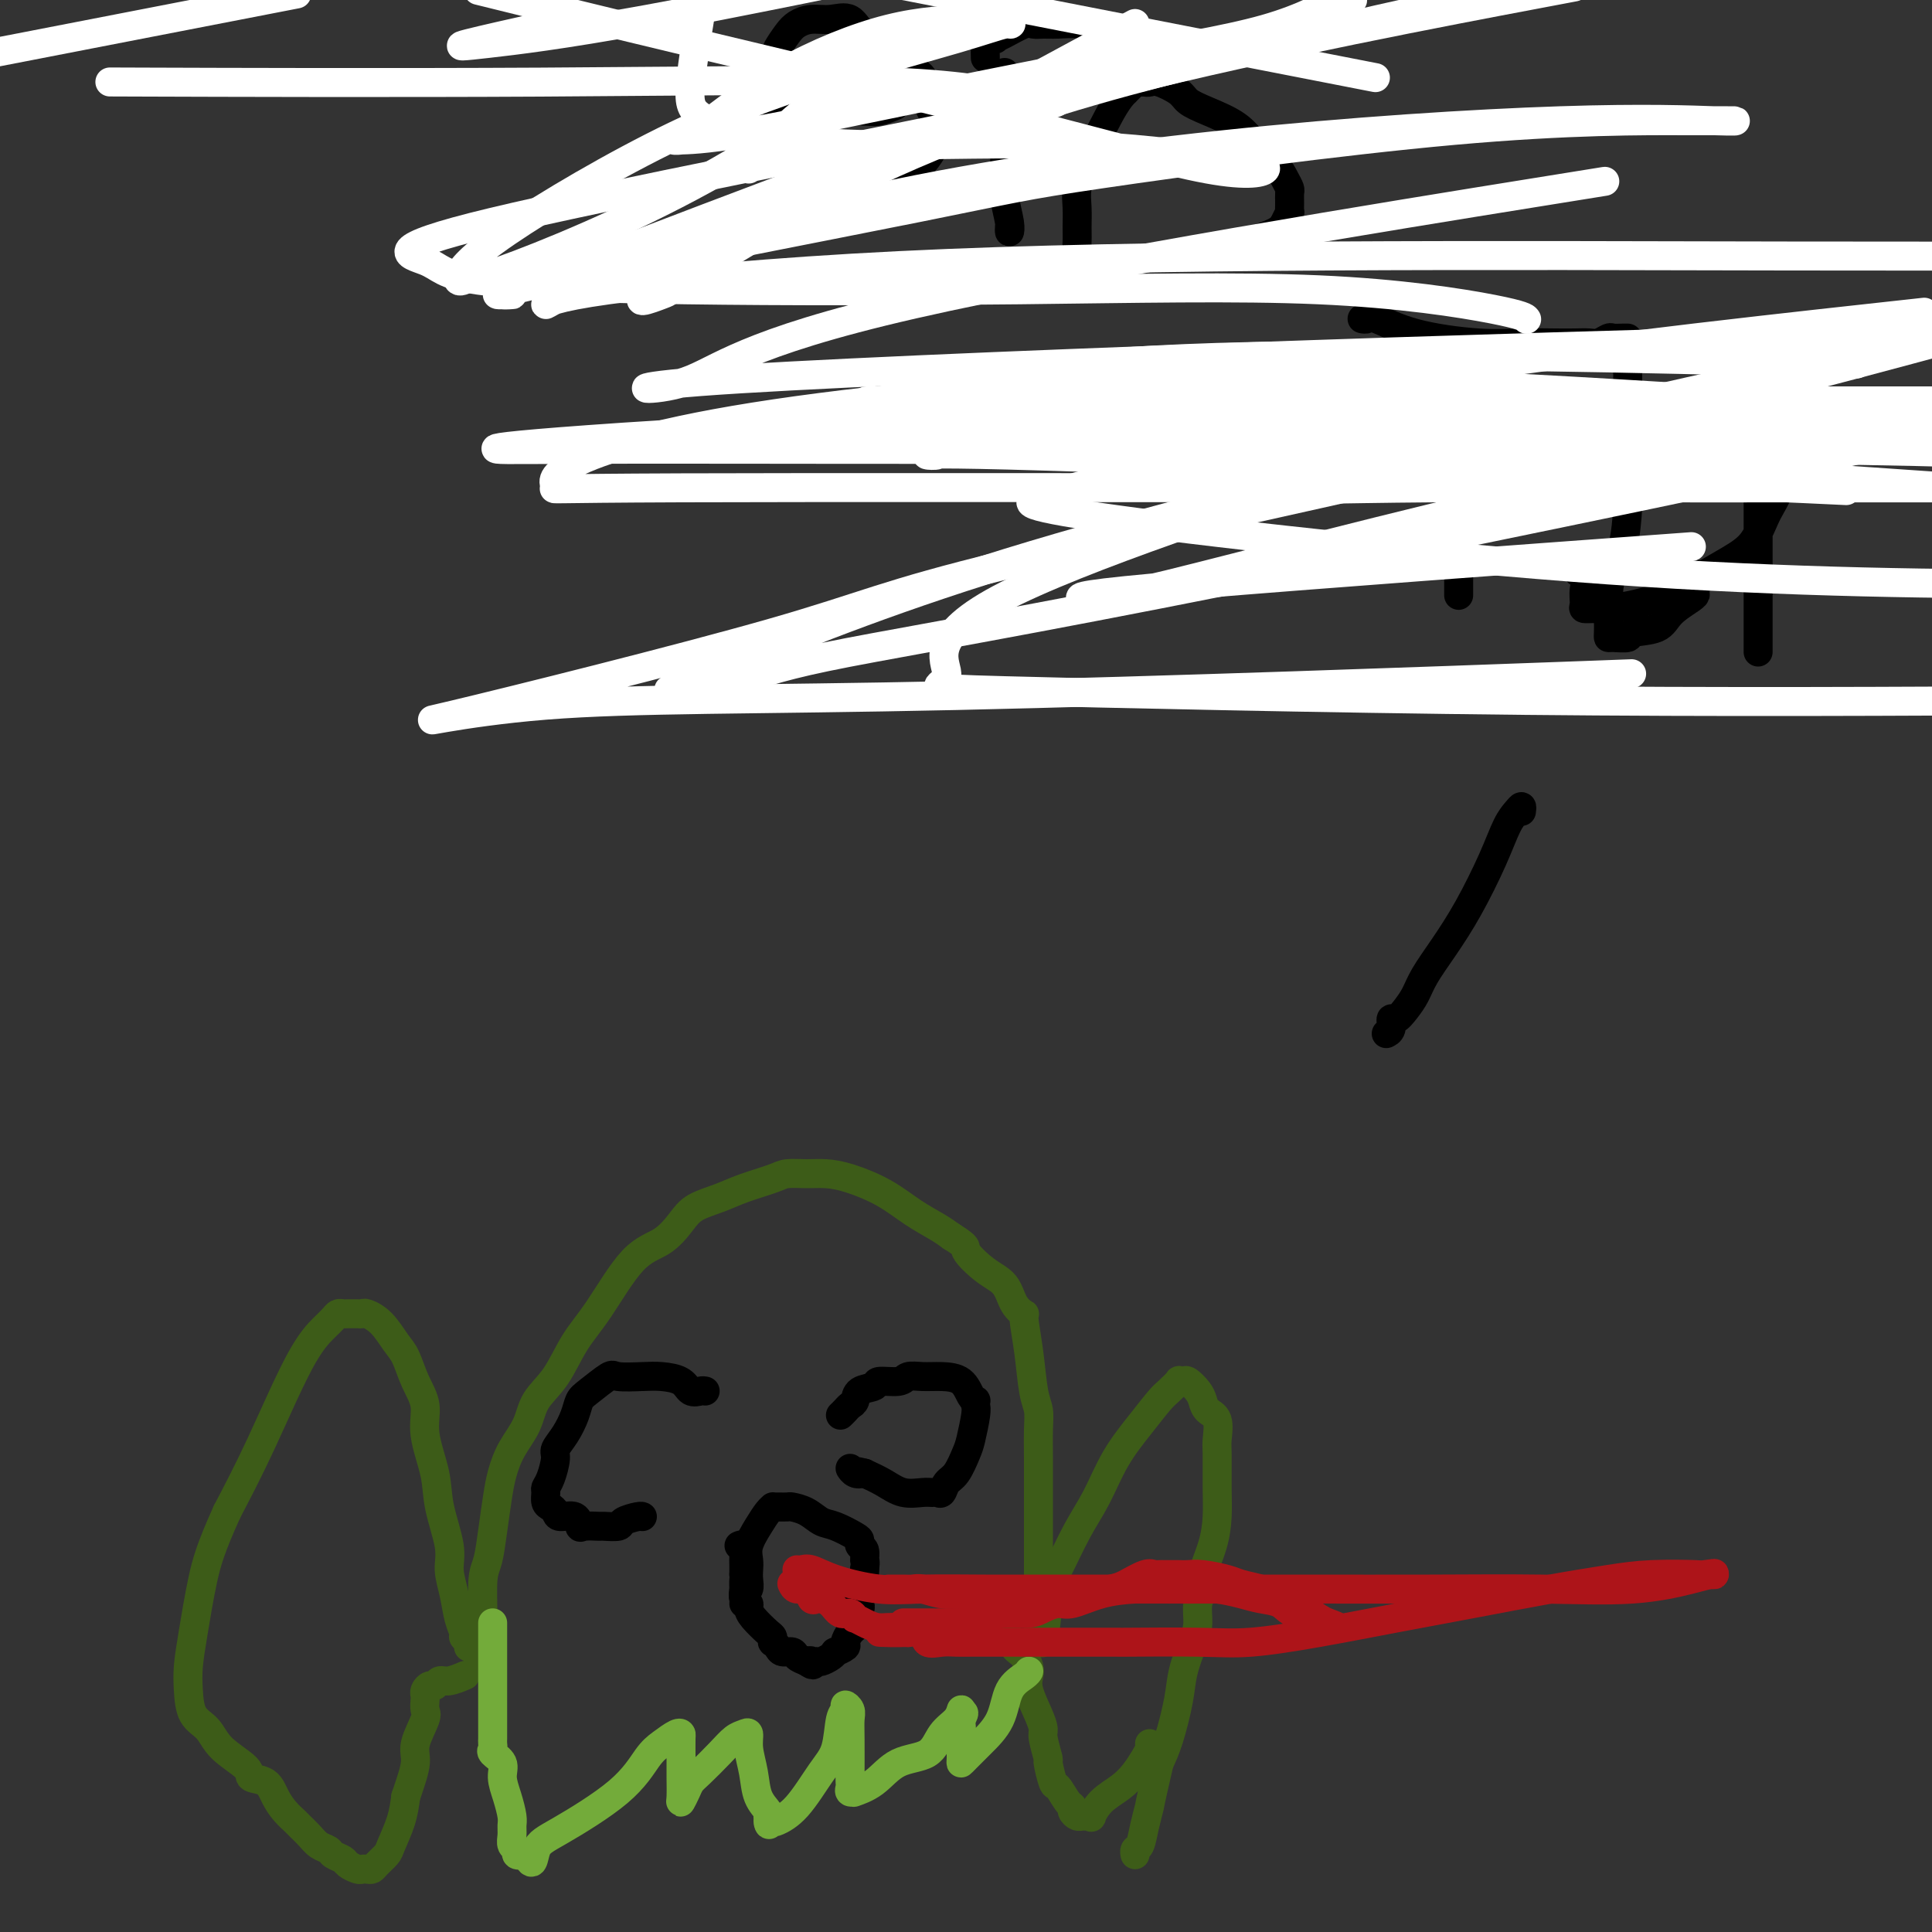 <svg viewBox='0 0 400 400' version='1.1' xmlns='http://www.w3.org/2000/svg' xmlns:xlink='http://www.w3.org/1999/xlink'><rect x="0" y="0" width="400" height="400" fill="#333333" stroke="none"/><g fill='none' stroke='#000000' stroke-width='6' stroke-linecap='round' stroke-linejoin='round'><path d='M161,13c-0.013,0.217 -0.026,0.434 0,0c0.026,-0.434 0.092,-1.518 0,-2c-0.092,-0.482 -0.343,-0.363 0,-1c0.343,-0.637 1.278,-2.030 2,-3c0.722,-0.970 1.231,-1.516 2,-2c0.769,-0.484 1.798,-0.905 3,-1c1.202,-0.095 2.578,0.135 4,0c1.422,-0.135 2.889,-0.635 4,0c1.111,0.635 1.865,2.406 3,3c1.135,0.594 2.651,0.012 4,1c1.349,0.988 2.530,3.547 4,5c1.470,1.453 3.229,1.799 4,3c0.771,1.201 0.553,3.256 1,5c0.447,1.744 1.559,3.176 2,4c0.441,0.824 0.211,1.039 0,2c-0.211,0.961 -0.404,2.666 -1,4c-0.596,1.334 -1.596,2.297 -2,3c-0.404,0.703 -0.211,1.148 -1,2c-0.789,0.852 -2.561,2.112 -4,3c-1.439,0.888 -2.545,1.405 -4,2c-1.455,0.595 -3.259,1.270 -5,2c-1.741,0.730 -3.419,1.516 -5,2c-1.581,0.484 -3.064,0.666 -4,1c-0.936,0.334 -1.323,0.822 -2,1c-0.677,0.178 -1.644,0.048 -2,0c-0.356,-0.048 -0.102,-0.014 0,0c0.102,0.014 0.051,0.007 0,0'/><path d='M161,23c0.245,-0.536 0.491,-1.072 1,-1c0.509,0.072 1.283,0.751 2,1c0.717,0.249 1.378,0.066 2,0c0.622,-0.066 1.204,-0.017 2,0c0.796,0.017 1.804,0.001 3,0c1.196,-0.001 2.580,0.014 4,0c1.420,-0.014 2.875,-0.055 4,0c1.125,0.055 1.918,0.207 3,0c1.082,-0.207 2.452,-0.773 3,-1c0.548,-0.227 0.274,-0.113 0,0'/><path d='M208,15c-0.001,0.404 -0.001,0.809 0,1c0.001,0.191 0.004,0.169 0,1c-0.004,0.831 -0.015,2.515 0,6c0.015,3.485 0.057,8.773 0,12c-0.057,3.227 -0.211,4.395 0,6c0.211,1.605 0.789,3.647 1,5c0.211,1.353 0.057,2.018 0,2c-0.057,-0.018 -0.016,-0.719 0,-1c0.016,-0.281 0.008,-0.140 0,0'/><path d='M204,12c-0.017,-0.906 -0.034,-1.811 0,-2c0.034,-0.189 0.118,0.340 0,0c-0.118,-0.340 -0.439,-1.549 0,-2c0.439,-0.451 1.637,-0.145 2,0c0.363,0.145 -0.107,0.130 0,0c0.107,-0.130 0.793,-0.374 2,-1c1.207,-0.626 2.935,-1.633 4,-2c1.065,-0.367 1.466,-0.095 2,0c0.534,0.095 1.201,0.011 2,0c0.799,-0.011 1.731,0.049 3,0c1.269,-0.049 2.876,-0.209 5,0c2.124,0.209 4.764,0.787 6,1c1.236,0.213 1.067,0.061 1,0c-0.067,-0.061 -0.034,-0.030 0,0'/><path d='M246,53c0.309,0.000 0.619,0.001 1,0c0.381,-0.001 0.835,-0.002 1,0c0.165,0.002 0.041,0.009 0,0c-0.041,-0.009 0.002,-0.033 1,0c0.998,0.033 2.950,0.123 4,0c1.050,-0.123 1.199,-0.458 2,-1c0.801,-0.542 2.253,-1.293 4,-2c1.747,-0.707 3.789,-1.372 5,-2c1.211,-0.628 1.592,-1.219 2,-2c0.408,-0.781 0.842,-1.753 1,-2c0.158,-0.247 0.040,0.230 0,0c-0.040,-0.230 -0.001,-1.166 0,-2c0.001,-0.834 -0.037,-1.566 0,-2c0.037,-0.434 0.147,-0.570 0,-1c-0.147,-0.430 -0.552,-1.154 -1,-2c-0.448,-0.846 -0.939,-1.812 -2,-3c-1.061,-1.188 -2.691,-2.597 -4,-4c-1.309,-1.403 -2.297,-2.800 -4,-4c-1.703,-1.200 -4.119,-2.202 -6,-3c-1.881,-0.798 -3.225,-1.391 -4,-2c-0.775,-0.609 -0.981,-1.235 -2,-2c-1.019,-0.765 -2.851,-1.669 -4,-2c-1.149,-0.331 -1.613,-0.090 -2,0c-0.387,0.090 -0.695,0.027 -1,0c-0.305,-0.027 -0.607,-0.018 -1,0c-0.393,0.018 -0.879,0.046 -1,0c-0.121,-0.046 0.121,-0.166 0,0c-0.121,0.166 -0.606,0.619 -1,1c-0.394,0.381 -0.697,0.691 -1,1'/><path d='M233,19c-2.128,2.019 -3.947,6.066 -5,8c-1.053,1.934 -1.340,1.756 -2,3c-0.660,1.244 -1.694,3.912 -2,5c-0.306,1.088 0.114,0.598 0,1c-0.114,0.402 -0.764,1.698 -1,3c-0.236,1.302 -0.060,2.611 0,4c0.060,1.389 0.004,2.859 0,4c-0.004,1.141 0.044,1.955 0,3c-0.044,1.045 -0.180,2.322 0,3c0.180,0.678 0.675,0.756 1,1c0.325,0.244 0.479,0.653 1,1c0.521,0.347 1.410,0.632 2,1c0.590,0.368 0.883,0.819 1,1c0.117,0.181 0.059,0.090 0,0'/><path d='M302,73c0.000,0.687 0.000,1.375 0,3c0.000,1.625 0.000,4.189 0,7c0.000,2.811 0.000,5.871 0,9c0.000,3.129 -0.000,6.327 0,9c0.000,2.673 0.000,4.821 0,7c0.000,2.179 0.000,4.390 0,6c0.000,1.610 0.000,2.618 0,4c0.000,1.382 -0.000,3.137 0,4c0.000,0.863 0.000,0.833 0,1c0.000,0.167 0.000,0.529 0,0c-0.000,-0.529 0.000,-1.950 0,-3c0.000,-1.050 0.000,-1.729 0,-2c0.000,-0.271 0.000,-0.136 0,0'/><path d='M282,66c0.349,0.075 0.698,0.150 1,0c0.302,-0.150 0.555,-0.523 2,0c1.445,0.523 4.080,1.944 8,3c3.920,1.056 9.123,1.747 13,2c3.877,0.253 6.428,0.069 9,0c2.572,-0.069 5.165,-0.022 7,0c1.835,0.022 2.910,0.020 4,0c1.090,-0.020 2.193,-0.058 3,0c0.807,0.058 1.316,0.212 2,0c0.684,-0.212 1.542,-0.789 2,-1c0.458,-0.211 0.515,-0.057 1,0c0.485,0.057 1.398,0.015 2,0c0.602,-0.015 0.893,-0.004 1,0c0.107,0.004 0.031,0.001 0,0c-0.031,-0.001 -0.015,-0.001 0,0'/><path d='M337,76c0.000,1.538 0.001,3.075 0,5c-0.001,1.925 -0.002,4.237 0,6c0.002,1.763 0.008,2.977 0,5c-0.008,2.023 -0.030,4.854 0,7c0.030,2.146 0.113,3.607 0,6c-0.113,2.393 -0.423,5.720 -1,8c-0.577,2.280 -1.423,3.515 -2,5c-0.577,1.485 -0.886,3.221 -1,5c-0.114,1.779 -0.033,3.602 0,5c0.033,1.398 0.018,2.371 0,3c-0.018,0.629 -0.041,0.913 0,1c0.041,0.087 0.144,-0.024 1,0c0.856,0.024 2.464,0.182 3,0c0.536,-0.182 0.000,-0.704 1,-1c1.000,-0.296 3.535,-0.367 5,-1c1.465,-0.633 1.859,-1.827 3,-3c1.141,-1.173 3.029,-2.325 4,-3c0.971,-0.675 1.024,-0.872 1,-1c-0.024,-0.128 -0.127,-0.188 0,-1c0.127,-0.812 0.483,-2.375 0,-3c-0.483,-0.625 -1.805,-0.311 -3,-1c-1.195,-0.689 -2.261,-2.381 -3,-3c-0.739,-0.619 -1.149,-0.164 -2,0c-0.851,0.164 -2.142,0.036 -3,0c-0.858,-0.036 -1.281,0.021 -2,0c-0.719,-0.021 -1.732,-0.121 -3,0c-1.268,0.121 -2.791,0.463 -4,1c-1.209,0.537 -2.105,1.268 -3,2'/><path d='M328,118c-2.628,0.553 -0.698,0.435 0,1c0.698,0.565 0.166,1.812 0,3c-0.166,1.188 0.036,2.316 0,3c-0.036,0.684 -0.311,0.924 0,1c0.311,0.076 1.207,-0.012 2,0c0.793,0.012 1.485,0.124 3,0c1.515,-0.124 3.855,-0.485 6,-1c2.145,-0.515 4.096,-1.186 6,-2c1.904,-0.814 3.760,-1.771 6,-3c2.240,-1.229 4.863,-2.730 7,-4c2.137,-1.270 3.788,-2.311 5,-4c1.212,-1.689 1.985,-4.027 3,-6c1.015,-1.973 2.273,-3.580 3,-7c0.727,-3.420 0.923,-8.652 1,-12c0.077,-3.348 0.034,-4.812 0,-6c-0.034,-1.188 -0.058,-2.102 0,-3c0.058,-0.898 0.198,-1.782 0,-2c-0.198,-0.218 -0.732,0.229 -1,0c-0.268,-0.229 -0.268,-1.134 -1,0c-0.732,1.134 -2.196,4.308 -3,7c-0.804,2.692 -0.947,4.903 -1,7c-0.053,2.097 -0.014,4.080 0,6c0.014,1.920 0.004,3.776 0,6c-0.004,2.224 -0.001,4.817 0,7c0.001,2.183 0.000,3.956 0,5c-0.000,1.044 -0.000,1.358 0,2c0.000,0.642 0.000,1.612 0,2c-0.000,0.388 -0.000,0.194 0,0'/><path d='M364,118c0.000,4.735 0.000,2.572 0,2c0.000,-0.572 0.000,0.446 0,1c0.000,0.554 0.000,0.644 0,1c0.000,0.356 -0.000,0.977 0,1c0.000,0.023 0.000,-0.551 0,0c0.000,0.551 0.000,2.228 0,3c0.000,0.772 0.000,0.641 0,1c0.000,0.359 0.000,1.209 0,2c0.000,0.791 0.000,1.522 0,2c0.000,0.478 0.000,0.703 0,1c-0.000,0.297 0.000,0.667 0,1c0.000,0.333 0.000,0.628 0,1c0.000,0.372 0.000,0.821 0,1c0.000,0.179 0.000,0.090 0,0'/><path d='M315,168c0.068,-0.484 0.137,-0.968 0,-1c-0.137,-0.032 -0.479,0.387 -1,1c-0.521,0.613 -1.221,1.420 -2,3c-0.779,1.580 -1.637,3.935 -3,7c-1.363,3.065 -3.233,6.841 -5,10c-1.767,3.159 -3.433,5.702 -5,8c-1.567,2.298 -3.037,4.351 -4,6c-0.963,1.649 -1.420,2.893 -2,4c-0.580,1.107 -1.283,2.076 -2,3c-0.717,0.924 -1.446,1.803 -2,2c-0.554,0.197 -0.932,-0.287 -1,0c-0.068,0.287 0.174,1.347 0,2c-0.174,0.653 -0.764,0.901 -1,1c-0.236,0.099 -0.118,0.050 0,0'/></g>
<g fill='none' stroke='#3D5C18' stroke-width='6' stroke-linecap='round' stroke-linejoin='round'><path d='M99,344c0.424,-0.463 0.849,-0.926 1,-1c0.151,-0.074 0.029,0.240 0,-1c-0.029,-1.240 0.034,-4.036 0,-7c-0.034,-2.964 -0.164,-6.098 0,-8c0.164,-1.902 0.623,-2.573 1,-4c0.377,-1.427 0.671,-3.609 1,-6c0.329,-2.391 0.691,-4.992 1,-7c0.309,-2.008 0.564,-3.423 1,-5c0.436,-1.577 1.053,-3.316 2,-5c0.947,-1.684 2.225,-3.312 3,-5c0.775,-1.688 1.048,-3.436 2,-5c0.952,-1.564 2.582,-2.945 4,-5c1.418,-2.055 2.624,-4.784 4,-7c1.376,-2.216 2.922,-3.920 5,-7c2.078,-3.080 4.687,-7.535 7,-10c2.313,-2.465 4.328,-2.939 6,-4c1.672,-1.061 3.001,-2.707 4,-4c0.999,-1.293 1.670,-2.231 3,-3c1.330,-0.769 3.321,-1.369 5,-2c1.679,-0.631 3.046,-1.294 5,-2c1.954,-0.706 4.494,-1.456 6,-2c1.506,-0.544 1.976,-0.884 3,-1c1.024,-0.116 2.600,-0.008 4,0c1.400,0.008 2.622,-0.083 4,0c1.378,0.083 2.911,0.340 5,1c2.089,0.660 4.735,1.723 7,3c2.265,1.277 4.148,2.767 6,4c1.852,1.233 3.672,2.209 5,3c1.328,0.791 2.164,1.395 3,2'/><path d='M197,256c3.744,2.327 2.605,2.144 3,3c0.395,0.856 2.326,2.750 4,4c1.674,1.250 3.093,1.857 4,3c0.907,1.143 1.304,2.823 2,4c0.696,1.177 1.693,1.851 2,2c0.307,0.149 -0.075,-0.227 0,1c0.075,1.227 0.609,4.057 1,7c0.391,2.943 0.641,6.000 1,8c0.359,2.000 0.828,2.942 1,4c0.172,1.058 0.046,2.230 0,4c-0.046,1.770 -0.012,4.137 0,6c0.012,1.863 0.003,3.223 0,5c-0.003,1.777 -0.001,3.970 0,6c0.001,2.030 0.000,3.895 0,5c-0.000,1.105 -0.000,1.450 0,2c0.000,0.550 0.000,1.305 0,2c-0.000,0.695 -0.000,1.330 0,2c0.000,0.670 0.000,1.377 0,2c-0.000,0.623 -0.000,1.163 0,2c0.000,0.837 0.000,1.970 0,3c-0.000,1.030 -0.000,1.956 0,3c0.000,1.044 0.000,2.204 0,3c-0.000,0.796 -0.000,1.227 0,1c0.000,-0.227 0.000,-1.114 0,-2'/><path d='M215,336c0.847,9.313 1.464,0.594 2,-4c0.536,-4.594 0.992,-5.063 2,-7c1.008,-1.937 2.567,-5.342 4,-8c1.433,-2.658 2.739,-4.570 4,-7c1.261,-2.430 2.475,-5.376 4,-8c1.525,-2.624 3.360,-4.924 5,-7c1.640,-2.076 3.084,-3.929 4,-5c0.916,-1.071 1.305,-1.360 2,-2c0.695,-0.640 1.695,-1.629 2,-2c0.305,-0.371 -0.087,-0.122 0,0c0.087,0.122 0.652,0.116 1,0c0.348,-0.116 0.479,-0.343 1,0c0.521,0.343 1.432,1.254 2,2c0.568,0.746 0.793,1.326 1,2c0.207,0.674 0.395,1.442 1,2c0.605,0.558 1.627,0.906 2,2c0.373,1.094 0.098,2.933 0,4c-0.098,1.067 -0.020,1.360 0,3c0.020,1.640 -0.018,4.627 0,7c0.018,2.373 0.092,4.132 0,6c-0.092,1.868 -0.350,3.844 -1,6c-0.650,2.156 -1.693,4.493 -2,6c-0.307,1.507 0.121,2.184 0,3c-0.121,0.816 -0.791,1.772 -1,3c-0.209,1.228 0.043,2.730 0,4c-0.043,1.270 -0.382,2.310 -1,4c-0.618,1.690 -1.516,4.030 -2,6c-0.484,1.970 -0.553,3.569 -1,6c-0.447,2.431 -1.270,5.695 -2,8c-0.730,2.305 -1.365,3.653 -2,5'/><path d='M240,365c-2.261,9.747 -1.912,8.615 -2,9c-0.088,0.385 -0.612,2.285 -1,4c-0.388,1.715 -0.640,3.243 -1,4c-0.360,0.757 -0.828,0.742 -1,1c-0.172,0.258 -0.049,0.788 0,1c0.049,0.212 0.025,0.106 0,0'/><path d='M97,341c0.120,-0.324 0.240,-0.648 0,-1c-0.240,-0.352 -0.839,-0.733 -1,-1c-0.161,-0.267 0.116,-0.420 0,-1c-0.116,-0.580 -0.627,-1.588 -1,-3c-0.373,-1.412 -0.609,-3.228 -1,-5c-0.391,-1.772 -0.936,-3.501 -1,-5c-0.064,-1.499 0.352,-2.767 0,-5c-0.352,-2.233 -1.473,-5.432 -2,-8c-0.527,-2.568 -0.459,-4.505 -1,-7c-0.541,-2.495 -1.691,-5.548 -2,-8c-0.309,-2.452 0.224,-4.302 0,-6c-0.224,-1.698 -1.205,-3.243 -2,-5c-0.795,-1.757 -1.403,-3.725 -2,-5c-0.597,-1.275 -1.182,-1.858 -2,-3c-0.818,-1.142 -1.868,-2.842 -3,-4c-1.132,-1.158 -2.345,-1.774 -3,-2c-0.655,-0.226 -0.753,-0.060 -1,0c-0.247,0.060 -0.644,0.015 -1,0c-0.356,-0.015 -0.672,-0.002 -1,0c-0.328,0.002 -0.666,-0.009 -1,0c-0.334,0.009 -0.662,0.039 -1,0c-0.338,-0.039 -0.686,-0.147 -1,0c-0.314,0.147 -0.595,0.551 -1,1c-0.405,0.449 -0.933,0.945 -2,2c-1.067,1.055 -2.672,2.669 -5,7c-2.328,4.331 -5.379,11.380 -8,17c-2.621,5.620 -4.810,9.810 -7,14'/><path d='M47,313c-3.348,7.396 -4.216,10.387 -5,14c-0.784,3.613 -1.482,7.848 -2,11c-0.518,3.152 -0.854,5.220 -1,7c-0.146,1.780 -0.101,3.271 0,5c0.101,1.729 0.259,3.696 1,5c0.741,1.304 2.065,1.944 3,3c0.935,1.056 1.482,2.526 3,4c1.518,1.474 4.006,2.951 5,4c0.994,1.049 0.494,1.672 1,2c0.506,0.328 2.019,0.363 3,1c0.981,0.637 1.432,1.875 2,3c0.568,1.125 1.254,2.136 2,3c0.746,0.864 1.552,1.579 2,2c0.448,0.421 0.539,0.546 1,1c0.461,0.454 1.293,1.235 2,2c0.707,0.765 1.287,1.514 2,2c0.713,0.486 1.557,0.708 2,1c0.443,0.292 0.486,0.653 1,1c0.514,0.347 1.500,0.681 2,1c0.500,0.319 0.516,0.622 1,1c0.484,0.378 1.438,0.831 2,1c0.562,0.169 0.732,0.053 1,0c0.268,-0.053 0.634,-0.042 1,0c0.366,0.042 0.732,0.116 1,0c0.268,-0.116 0.439,-0.420 1,-1c0.561,-0.580 1.511,-1.434 2,-2c0.489,-0.566 0.516,-0.845 1,-2c0.484,-1.155 1.424,-3.187 2,-5c0.576,-1.813 0.788,-3.406 1,-5'/><path d='M84,372c1.104,-3.274 1.865,-5.458 2,-7c0.135,-1.542 -0.356,-2.441 0,-4c0.356,-1.559 1.559,-3.780 2,-5c0.441,-1.220 0.121,-1.441 0,-2c-0.121,-0.559 -0.043,-1.455 0,-2c0.043,-0.545 0.053,-0.739 0,-1c-0.053,-0.261 -0.167,-0.591 0,-1c0.167,-0.409 0.616,-0.898 1,-1c0.384,-0.102 0.702,0.183 1,0c0.298,-0.183 0.575,-0.832 1,-1c0.425,-0.168 0.999,0.147 2,0c1.001,-0.147 2.429,-0.756 3,-1c0.571,-0.244 0.286,-0.122 0,0'/><path d='M209,339c0.447,0.335 0.894,0.670 1,1c0.106,0.330 -0.129,0.654 0,1c0.129,0.346 0.621,0.712 1,1c0.379,0.288 0.644,0.496 1,1c0.356,0.504 0.803,1.305 1,2c0.197,0.695 0.143,1.286 0,2c-0.143,0.714 -0.374,1.551 0,3c0.374,1.449 1.353,3.509 2,5c0.647,1.491 0.961,2.414 1,3c0.039,0.586 -0.198,0.834 0,2c0.198,1.166 0.830,3.251 1,4c0.170,0.749 -0.122,0.161 0,1c0.122,0.839 0.659,3.103 1,4c0.341,0.897 0.487,0.426 1,1c0.513,0.574 1.394,2.192 2,3c0.606,0.808 0.935,0.805 1,1c0.065,0.195 -0.136,0.587 0,1c0.136,0.413 0.610,0.845 1,1c0.390,0.155 0.697,0.033 1,0c0.303,-0.033 0.601,0.025 1,0c0.399,-0.025 0.897,-0.131 1,0c0.103,0.131 -0.190,0.499 0,0c0.190,-0.499 0.864,-1.863 2,-3c1.136,-1.137 2.735,-2.046 4,-3c1.265,-0.954 2.195,-1.955 3,-3c0.805,-1.045 1.484,-2.136 2,-3c0.516,-0.864 0.870,-1.502 1,-2c0.130,-0.498 0.037,-0.857 0,-1c-0.037,-0.143 -0.019,-0.072 0,0'/></g>
<g fill='none' stroke='#73AB3A' stroke-width='6' stroke-linecap='round' stroke-linejoin='round'><path d='M102,336c-0.000,0.256 -0.000,0.511 0,1c0.000,0.489 0.000,1.211 0,2c-0.000,0.789 -0.000,1.644 0,3c0.000,1.356 0.000,3.214 0,5c-0.000,1.786 -0.000,3.501 0,5c0.000,1.499 0.001,2.783 0,4c-0.001,1.217 -0.002,2.367 0,3c0.002,0.633 0.008,0.749 0,1c-0.008,0.251 -0.031,0.636 0,1c0.031,0.364 0.116,0.708 0,1c-0.116,0.292 -0.434,0.533 0,1c0.434,0.467 1.619,1.161 2,2c0.381,0.839 -0.041,1.824 0,3c0.041,1.176 0.546,2.542 1,4c0.454,1.458 0.858,3.006 1,4c0.142,0.994 0.023,1.433 0,2c-0.023,0.567 0.052,1.262 0,2c-0.052,0.738 -0.230,1.517 0,2c0.230,0.483 0.870,0.668 1,1c0.130,0.332 -0.248,0.809 0,1c0.248,0.191 1.124,0.095 2,0'/><path d='M109,384c1.404,3.317 1.414,0.610 2,-1c0.586,-1.610 1.747,-2.124 5,-4c3.253,-1.876 8.599,-5.116 12,-8c3.401,-2.884 4.859,-5.413 6,-7c1.141,-1.587 1.966,-2.231 3,-3c1.034,-0.769 2.277,-1.662 3,-2c0.723,-0.338 0.926,-0.119 1,0c0.074,0.119 0.019,0.139 0,1c-0.019,0.861 -0.002,2.565 0,4c0.002,1.435 -0.011,2.602 0,4c0.011,1.398 0.046,3.025 0,4c-0.046,0.975 -0.171,1.296 0,1c0.171,-0.296 0.640,-1.210 1,-2c0.360,-0.790 0.611,-1.455 1,-2c0.389,-0.545 0.917,-0.971 2,-2c1.083,-1.029 2.720,-2.661 4,-4c1.280,-1.339 2.203,-2.387 3,-3c0.797,-0.613 1.469,-0.793 2,-1c0.531,-0.207 0.920,-0.441 1,0c0.080,0.441 -0.150,1.557 0,3c0.150,1.443 0.679,3.211 1,5c0.321,1.789 0.432,3.597 1,5c0.568,1.403 1.591,2.401 2,3c0.409,0.599 0.205,0.800 0,1'/><path d='M159,376c0.562,2.862 -0.033,1.518 0,1c0.033,-0.518 0.695,-0.211 1,0c0.305,0.211 0.252,0.327 1,0c0.748,-0.327 2.295,-1.095 4,-3c1.705,-1.905 3.566,-4.946 5,-7c1.434,-2.054 2.441,-3.122 3,-5c0.559,-1.878 0.672,-4.564 1,-6c0.328,-1.436 0.873,-1.620 1,-2c0.127,-0.380 -0.162,-0.957 0,-1c0.162,-0.043 0.775,0.447 1,1c0.225,0.553 0.061,1.170 0,2c-0.061,0.830 -0.017,1.872 0,4c0.017,2.128 0.009,5.340 0,7c-0.009,1.660 -0.020,1.766 0,2c0.020,0.234 0.069,0.595 0,1c-0.069,0.405 -0.258,0.855 0,1c0.258,0.145 0.961,-0.014 1,0c0.039,0.014 -0.587,0.201 0,0c0.587,-0.201 2.388,-0.791 4,-2c1.612,-1.209 3.034,-3.036 5,-4c1.966,-0.964 4.474,-1.065 6,-2c1.526,-0.935 2.069,-2.704 3,-4c0.931,-1.296 2.251,-2.118 3,-3c0.749,-0.882 0.928,-1.823 1,-2c0.072,-0.177 0.036,0.412 0,1'/><path d='M199,355c1.083,-1.039 0.290,0.363 0,1c-0.290,0.637 -0.076,0.509 0,1c0.076,0.491 0.014,1.602 0,3c-0.014,1.398 0.020,3.083 0,4c-0.020,0.917 -0.095,1.067 0,1c0.095,-0.067 0.362,-0.350 1,-1c0.638,-0.650 1.649,-1.666 3,-3c1.351,-1.334 3.042,-2.984 4,-5c0.958,-2.016 1.185,-4.396 2,-6c0.815,-1.604 2.219,-2.432 3,-3c0.781,-0.568 0.937,-0.877 1,-1c0.063,-0.123 0.031,-0.062 0,0'/></g>
<g fill='none' stroke='#000000' stroke-width='6' stroke-linecap='round' stroke-linejoin='round'><path d='M174,293c0.338,-0.325 0.676,-0.650 1,-1c0.324,-0.350 0.633,-0.725 1,-1c0.367,-0.275 0.791,-0.451 1,-1c0.209,-0.549 0.201,-1.471 1,-2c0.799,-0.529 2.404,-0.663 3,-1c0.596,-0.337 0.181,-0.875 1,-1c0.819,-0.125 2.870,0.164 4,0c1.130,-0.164 1.339,-0.780 2,-1c0.661,-0.220 1.775,-0.045 3,0c1.225,0.045 2.563,-0.041 4,0c1.437,0.041 2.973,0.210 4,1c1.027,0.790 1.544,2.201 2,3c0.456,0.799 0.851,0.987 1,1c0.149,0.013 0.052,-0.150 0,0c-0.052,0.150 -0.058,0.614 0,1c0.058,0.386 0.181,0.694 0,2c-0.181,1.306 -0.664,3.611 -1,5c-0.336,1.389 -0.524,1.861 -1,3c-0.476,1.139 -1.240,2.946 -2,4c-0.760,1.054 -1.514,1.354 -2,2c-0.486,0.646 -0.702,1.639 -1,2c-0.298,0.361 -0.676,0.091 -1,0c-0.324,-0.091 -0.592,-0.002 -1,0c-0.408,0.002 -0.955,-0.082 -2,0c-1.045,0.082 -2.589,0.330 -4,0c-1.411,-0.330 -2.689,-1.237 -4,-2c-1.311,-0.763 -2.656,-1.381 -4,-2'/><path d='M179,305c-2.502,-0.635 -1.258,-0.222 -1,0c0.258,0.222 -0.469,0.252 -1,0c-0.531,-0.252 -0.866,-0.786 -1,-1c-0.134,-0.214 -0.067,-0.107 0,0'/><path d='M146,288c-0.230,-0.053 -0.461,-0.105 -1,0c-0.539,0.105 -1.388,0.369 -2,0c-0.612,-0.369 -0.987,-1.369 -2,-2c-1.013,-0.631 -2.663,-0.891 -4,-1c-1.337,-0.109 -2.361,-0.066 -4,0c-1.639,0.066 -3.891,0.155 -5,0c-1.109,-0.155 -1.073,-0.555 -2,0c-0.927,0.555 -2.816,2.064 -4,3c-1.184,0.936 -1.661,1.298 -2,2c-0.339,0.702 -0.538,1.742 -1,3c-0.462,1.258 -1.185,2.733 -2,4c-0.815,1.267 -1.721,2.327 -2,3c-0.279,0.673 0.068,0.957 0,2c-0.068,1.043 -0.551,2.843 -1,4c-0.449,1.157 -0.863,1.672 -1,2c-0.137,0.328 0.003,0.471 0,1c-0.003,0.529 -0.148,1.446 0,2c0.148,0.554 0.589,0.744 1,1c0.411,0.256 0.790,0.576 1,1c0.210,0.424 0.249,0.951 1,1c0.751,0.049 2.212,-0.379 3,0c0.788,0.379 0.902,1.566 1,2c0.098,0.434 0.181,0.113 1,0c0.819,-0.113 2.373,-0.020 3,0c0.627,0.020 0.326,-0.033 1,0c0.674,0.033 2.324,0.153 3,0c0.676,-0.153 0.377,-0.577 1,-1c0.623,-0.423 2.168,-0.845 3,-1c0.832,-0.155 0.952,-0.044 1,0c0.048,0.044 0.024,0.022 0,0'/><path d='M153,320c0.423,-0.174 0.845,-0.349 1,0c0.155,0.349 0.041,1.221 0,2c-0.041,0.779 -0.011,1.467 0,2c0.011,0.533 0.003,0.913 0,1c-0.003,0.087 -0.001,-0.118 0,0c0.001,0.118 0.000,0.559 0,1'/><path d='M154,326c0.156,1.026 0.046,0.589 0,1c-0.046,0.411 -0.027,1.668 0,2c0.027,0.332 0.061,-0.260 0,0c-0.061,0.260 -0.216,1.373 0,2c0.216,0.627 0.804,0.770 1,1c0.196,0.230 0.000,0.549 0,1c-0.000,0.451 0.195,1.034 1,2c0.805,0.966 2.219,2.314 3,3c0.781,0.686 0.929,0.710 1,1c0.071,0.290 0.064,0.848 0,1c-0.064,0.152 -0.187,-0.100 0,0c0.187,0.100 0.683,0.552 1,1c0.317,0.448 0.456,0.893 1,1c0.544,0.107 1.493,-0.125 2,0c0.507,0.125 0.574,0.607 1,1c0.426,0.393 1.213,0.696 2,1'/><path d='M167,344c1.942,1.391 1.297,0.370 1,0c-0.297,-0.370 -0.247,-0.089 0,0c0.247,0.089 0.691,-0.014 1,0c0.309,0.014 0.483,0.144 1,0c0.517,-0.144 1.378,-0.562 2,-1c0.622,-0.438 1.007,-0.894 1,-1c-0.007,-0.106 -0.404,0.140 0,0c0.404,-0.140 1.611,-0.666 2,-1c0.389,-0.334 -0.040,-0.474 0,-1c0.040,-0.526 0.550,-1.436 1,-2c0.450,-0.564 0.839,-0.780 1,-1c0.161,-0.220 0.095,-0.444 0,-1c-0.095,-0.556 -0.218,-1.444 0,-2c0.218,-0.556 0.776,-0.779 1,-1c0.224,-0.221 0.112,-0.440 0,-1c-0.112,-0.560 -0.226,-1.459 0,-2c0.226,-0.541 0.793,-0.722 1,-1c0.207,-0.278 0.056,-0.652 0,-1c-0.056,-0.348 -0.015,-0.671 0,-1c0.015,-0.329 0.004,-0.666 0,-1c-0.004,-0.334 -0.002,-0.667 0,-1'/><path d='M179,325c0.293,-2.201 0.026,-1.702 0,-2c-0.026,-0.298 0.191,-1.393 0,-2c-0.191,-0.607 -0.788,-0.725 -1,-1c-0.212,-0.275 -0.037,-0.707 0,-1c0.037,-0.293 -0.064,-0.446 -1,-1c-0.936,-0.554 -2.708,-1.507 -4,-2c-1.292,-0.493 -2.104,-0.524 -3,-1c-0.896,-0.476 -1.876,-1.395 -3,-2c-1.124,-0.605 -2.392,-0.895 -3,-1c-0.608,-0.105 -0.558,-0.027 -1,0c-0.442,0.027 -1.378,0.001 -2,0c-0.622,-0.001 -0.931,0.023 -1,0c-0.069,-0.023 0.101,-0.091 0,0c-0.101,0.091 -0.472,0.342 -1,1c-0.528,0.658 -1.214,1.723 -2,3c-0.786,1.277 -1.674,2.766 -2,4c-0.326,1.234 -0.091,2.215 0,3c0.091,0.785 0.039,1.376 0,2c-0.039,0.624 -0.063,1.281 0,2c0.063,0.719 0.213,1.499 0,2c-0.213,0.501 -0.789,0.722 -1,1c-0.211,0.278 -0.057,0.613 0,1c0.057,0.387 0.016,0.825 0,1c-0.016,0.175 -0.008,0.088 0,0'/></g>
<g fill='none' stroke='#AD1419' stroke-width='6' stroke-linecap='round' stroke-linejoin='round'><path d='M165,325c0.288,0.044 0.576,0.089 1,0c0.424,-0.089 0.985,-0.311 2,0c1.015,0.311 2.483,1.155 5,2c2.517,0.845 6.082,1.690 9,2c2.918,0.310 5.187,0.083 9,0c3.813,-0.083 9.169,-0.022 13,0c3.831,0.022 6.136,0.005 13,0c6.864,-0.005 18.287,0.000 28,0c9.713,-0.000 17.715,-0.007 26,0c8.285,0.007 16.853,0.026 25,0c8.147,-0.026 15.872,-0.098 23,0c7.128,0.098 13.659,0.366 19,0c5.341,-0.366 9.494,-1.366 12,-2c2.506,-0.634 3.367,-0.901 4,-1c0.633,-0.099 1.038,-0.028 1,0c-0.038,0.028 -0.519,0.014 -1,0'/><path d='M354,326c2.253,-0.467 -0.115,-0.134 -1,0c-0.885,0.134 -0.288,0.069 -2,0c-1.712,-0.069 -5.735,-0.143 -9,0c-3.265,0.143 -5.773,0.503 -9,1c-3.227,0.497 -7.172,1.132 -12,2c-4.828,0.868 -10.539,1.970 -16,3c-5.461,1.030 -10.671,1.989 -16,3c-5.329,1.011 -10.778,2.075 -16,3c-5.222,0.925 -10.219,1.712 -14,2c-3.781,0.288 -6.348,0.077 -11,0c-4.652,-0.077 -11.390,-0.021 -14,0c-2.610,0.021 -1.091,0.006 -3,0c-1.909,-0.006 -7.247,-0.001 -10,0c-2.753,0.001 -2.923,0.000 -4,0c-1.077,-0.000 -3.062,-0.000 -4,0c-0.938,0.000 -0.831,0.000 -1,0c-0.169,-0.000 -0.615,0.000 -1,0c-0.385,-0.000 -0.711,-0.000 -1,0c-0.289,0.000 -0.542,0.000 -1,0c-0.458,-0.000 -1.122,-0.001 -2,0c-0.878,0.001 -1.969,0.002 -3,0c-1.031,-0.002 -2.001,-0.008 -3,0c-0.999,0.008 -2.027,0.030 -3,0c-0.973,-0.030 -1.890,-0.111 -3,0c-1.110,0.111 -2.414,0.415 -3,0c-0.586,-0.415 -0.453,-1.547 -1,-2c-0.547,-0.453 -1.773,-0.226 -3,0'/><path d='M188,338c-11.204,-0.246 -3.714,0.140 -1,0c2.714,-0.140 0.651,-0.807 -1,-1c-1.651,-0.193 -2.889,0.088 -4,0c-1.111,-0.088 -2.093,-0.544 -3,-1c-0.907,-0.456 -1.737,-0.913 -2,-1c-0.263,-0.087 0.042,0.198 0,0c-0.042,-0.198 -0.431,-0.877 -1,-1c-0.569,-0.123 -1.319,0.309 -2,0c-0.681,-0.309 -1.295,-1.358 -2,-2c-0.705,-0.642 -1.502,-0.875 -2,-1c-0.498,-0.125 -0.697,-0.142 -1,0c-0.303,0.142 -0.708,0.444 -1,0c-0.292,-0.444 -0.470,-1.635 -1,-2c-0.530,-0.365 -1.412,0.094 -2,0c-0.588,-0.094 -0.882,-0.741 -1,-1c-0.118,-0.259 -0.059,-0.129 0,0'/><path d='M184,329c0.247,0.002 0.495,0.004 1,0c0.505,-0.004 1.268,-0.015 2,0c0.732,0.015 1.433,0.057 2,0c0.567,-0.057 0.999,-0.211 2,0c1.001,0.211 2.571,0.789 4,1c1.429,0.211 2.717,0.057 4,0c1.283,-0.057 2.561,-0.015 4,0c1.439,0.015 3.039,0.004 5,0c1.961,-0.004 4.284,-0.000 6,0c1.716,0.000 2.827,-0.003 4,0c1.173,0.003 2.409,0.013 3,0c0.591,-0.013 0.536,-0.050 1,0c0.464,0.050 1.448,0.185 3,0c1.552,-0.185 3.673,-0.691 5,-1c1.327,-0.309 1.861,-0.423 3,-1c1.139,-0.577 2.882,-1.619 4,-2c1.118,-0.381 1.612,-0.102 2,0c0.388,0.102 0.670,0.028 1,0c0.330,-0.028 0.708,-0.008 1,0c0.292,0.008 0.498,0.005 1,0c0.502,-0.005 1.301,-0.012 2,0c0.699,0.012 1.297,0.045 2,0c0.703,-0.045 1.512,-0.167 3,0c1.488,0.167 3.657,0.622 5,1c1.343,0.378 1.862,0.679 3,1c1.138,0.321 2.897,0.663 4,1c1.103,0.337 1.552,0.668 2,1'/><path d='M263,330c2.976,0.947 3.415,1.314 4,2c0.585,0.686 1.315,1.690 2,2c0.685,0.310 1.326,-0.073 2,0c0.674,0.073 1.383,0.601 2,1c0.617,0.399 1.144,0.669 2,1c0.856,0.331 2.043,0.723 2,1c-0.043,0.277 -1.316,0.439 -2,0c-0.684,-0.439 -0.779,-1.479 -2,-2c-1.221,-0.521 -3.569,-0.521 -5,-1c-1.431,-0.479 -1.947,-1.435 -3,-2c-1.053,-0.565 -2.644,-0.740 -4,-1c-1.356,-0.260 -2.476,-0.605 -4,-1c-1.524,-0.395 -3.451,-0.838 -5,-1c-1.549,-0.162 -2.719,-0.042 -4,0c-1.281,0.042 -2.671,0.005 -4,0c-1.329,-0.005 -2.596,0.022 -4,0c-1.404,-0.022 -2.946,-0.094 -5,0c-2.054,0.094 -4.620,0.355 -7,1c-2.380,0.645 -4.572,1.675 -6,2c-1.428,0.325 -2.090,-0.054 -3,0c-0.910,0.054 -2.069,0.540 -3,1c-0.931,0.460 -1.635,0.893 -3,1c-1.365,0.107 -3.390,-0.112 -5,0c-1.610,0.112 -2.805,0.556 -4,1'/><path d='M204,335c-7.478,0.868 -2.172,0.036 -1,0c1.172,-0.036 -1.788,0.722 -3,1c-1.212,0.278 -0.675,0.074 -1,0c-0.325,-0.074 -1.513,-0.020 -3,0c-1.487,0.020 -3.274,0.005 -4,0c-0.726,-0.005 -0.390,-0.001 -1,0c-0.610,0.001 -2.164,0.000 -3,0c-0.836,-0.000 -0.953,-0.000 -1,0c-0.047,0.000 -0.023,0.000 0,0'/></g>
<g fill='none' stroke='#FFFFFF' stroke-width='6' stroke-linecap='round' stroke-linejoin='round'><path d='M155,35c0.970,-1.367 1.939,-2.734 4,-5c2.061,-2.266 5.212,-5.432 10,-9c4.788,-3.568 11.212,-7.537 17,-11c5.788,-3.463 10.939,-6.418 16,-10c5.061,-3.582 10.030,-7.791 15,-12'/><path d='M183,13c2.961,-2.147 5.922,-4.295 0,0c-5.922,4.295 -20.728,15.032 -37,24c-16.272,8.968 -34.010,16.166 -42,19c-7.990,2.834 -6.231,1.306 -6,1c0.231,-0.306 -1.067,0.612 -2,1c-0.933,0.388 -1.502,0.246 -1,-1c0.502,-1.246 2.075,-3.595 10,-9c7.925,-5.405 22.203,-13.864 35,-20c12.797,-6.136 24.114,-9.949 34,-13c9.886,-3.051 18.340,-5.340 24,-7c5.660,-1.660 8.526,-2.692 10,-3c1.474,-0.308 1.558,0.109 1,0c-0.558,-0.109 -1.756,-0.744 -3,-1c-1.244,-0.256 -2.535,-0.131 -6,0c-3.465,0.131 -9.106,0.270 -16,2c-6.894,1.730 -15.043,5.052 -22,9c-6.957,3.948 -12.724,8.521 -16,11c-3.276,2.479 -4.062,2.864 -5,3c-0.938,0.136 -2.028,0.024 -1,0c1.028,-0.024 4.172,0.041 11,-1c6.828,-1.041 17.338,-3.188 31,-6c13.662,-2.812 30.476,-6.289 45,-9c14.524,-2.711 26.759,-4.654 35,-7c8.241,-2.346 12.488,-5.093 15,-6c2.512,-0.907 3.289,0.027 3,0c-0.289,-0.027 -1.645,-1.013 -3,-2'/><path d='M231,7c3.463,-1.847 6.926,-3.695 0,0c-6.926,3.695 -24.242,12.932 -42,23c-17.758,10.068 -35.959,20.966 -44,26c-8.041,5.034 -5.921,4.205 -8,5c-2.079,0.795 -8.358,3.216 0,-2c8.358,-5.216 31.354,-18.068 52,-27c20.646,-8.932 38.943,-13.943 59,-19c20.057,-5.057 41.873,-10.159 56,-13c14.127,-2.841 20.563,-3.420 27,-4'/><path d='M317,-1c7.778,-1.470 15.556,-2.940 0,0c-15.556,2.940 -54.445,10.290 -85,18c-30.555,7.710 -52.777,15.781 -72,23c-19.223,7.219 -35.447,13.585 -45,17c-9.553,3.415 -12.434,3.879 -12,4c0.434,0.121 4.183,-0.101 3,0c-1.183,0.101 -7.300,0.525 9,-3c16.300,-3.525 55.015,-10.997 75,-15c19.985,-4.003 21.239,-4.536 38,-7c16.761,-2.464 49.030,-6.859 73,-9c23.970,-2.141 39.640,-2.027 48,-2c8.360,0.027 9.408,-0.032 10,0c0.592,0.032 0.726,0.154 -4,0c-4.726,-0.154 -14.312,-0.585 -32,0c-17.688,0.585 -43.477,2.187 -70,5c-26.523,2.813 -53.780,6.838 -76,12c-22.220,5.162 -39.405,11.461 -49,15c-9.595,3.539 -11.602,4.318 -13,5c-1.398,0.682 -2.187,1.269 -2,1c0.187,-0.269 1.351,-1.392 13,-3c11.649,-1.608 33.782,-3.699 60,-5c26.218,-1.301 56.520,-1.812 89,-2c32.480,-0.188 67.137,-0.054 95,0c27.863,0.054 48.931,0.027 70,0'/><path d='M386,73c7.522,-1.657 15.045,-3.315 0,0c-15.045,3.315 -52.657,11.602 -88,20c-35.343,8.398 -68.418,16.907 -94,25c-25.582,8.093 -43.671,15.769 -54,20c-10.329,4.231 -12.896,5.016 -11,5c1.896,-0.016 8.257,-0.833 13,-2c4.743,-1.167 7.869,-2.684 19,-5c11.131,-2.316 30.266,-5.431 69,-13c38.734,-7.569 97.067,-19.591 127,-26c29.933,-6.409 31.467,-7.204 33,-8'/><path d='M389,85c5.049,0.347 10.099,0.693 0,0c-10.099,-0.693 -35.345,-2.427 -63,-4c-27.655,-1.573 -57.718,-2.986 -89,-2c-31.282,0.986 -63.784,4.369 -85,8c-21.216,3.631 -31.146,7.509 -35,10c-3.854,2.491 -1.631,3.596 -2,4c-0.369,0.404 -3.330,0.109 26,0c29.330,-0.109 90.951,-0.031 143,0c52.049,0.031 94.524,0.016 137,0'/><path d='M339,114c9.694,-0.709 19.387,-1.417 0,0c-19.387,1.417 -67.855,4.960 -92,7c-24.145,2.040 -23.967,2.578 -23,3c0.967,0.422 2.722,0.729 18,-3c15.278,-3.729 44.079,-11.494 81,-20c36.921,-8.506 81.960,-17.753 127,-27'/><path d='M317,40c13.224,-2.128 26.448,-4.256 0,0c-26.448,4.256 -92.567,14.897 -128,23c-35.433,8.103 -40.180,13.668 -47,16c-6.820,2.332 -15.715,1.429 3,0c18.715,-1.429 65.039,-3.385 110,-5c44.961,-1.615 88.560,-2.890 131,-4c42.440,-1.110 83.720,-2.055 125,-3'/><path d='M386,66c10.744,-1.179 21.489,-2.358 0,0c-21.489,2.358 -75.211,8.253 -107,14c-31.789,5.747 -41.644,11.344 -40,15c1.644,3.656 14.789,5.369 23,6c8.211,0.631 11.489,0.180 35,0c23.511,-0.180 67.256,-0.090 111,0'/><path d='M371,75c11.634,0.309 23.268,0.619 0,0c-23.268,-0.619 -81.437,-2.166 -119,-1c-37.563,1.166 -54.521,5.044 -62,7c-7.479,1.956 -5.479,1.988 -8,2c-2.521,0.012 -9.563,0.003 19,0c28.563,-0.003 92.732,-0.001 145,0c52.268,0.001 92.634,0.000 133,0'/><path d='M277,98c7.676,-2.479 15.351,-4.958 0,0c-15.351,4.958 -53.729,17.353 -70,26c-16.271,8.647 -10.433,13.544 -11,16c-0.567,2.456 -7.537,2.469 12,3c19.537,0.531 65.582,1.580 107,2c41.418,0.420 78.209,0.210 115,0'/><path d='M391,100c10.116,0.696 20.232,1.393 0,0c-20.232,-1.393 -70.812,-4.874 -105,-5c-34.188,-0.126 -51.984,3.104 -60,5c-8.016,1.896 -6.252,2.457 -9,3c-2.748,0.543 -10.009,1.069 10,4c20.009,2.931 67.288,8.266 106,11c38.712,2.734 68.856,2.867 99,3'/><path d='M370,101c10.609,0.499 21.218,0.997 0,0c-21.218,-0.997 -74.264,-3.490 -111,-5c-36.736,-1.510 -57.161,-2.037 -64,-2c-6.839,0.037 -0.091,0.639 -1,0c-0.909,-0.639 -9.476,-2.518 18,-4c27.476,-1.482 90.993,-2.566 139,-3c48.007,-0.434 80.503,-0.217 113,0'/><path d='M359,87c12.943,0.105 25.885,0.210 0,0c-25.885,-0.210 -90.598,-0.735 -139,0c-48.402,0.735 -80.492,2.731 -98,4c-17.508,1.269 -20.435,1.813 -19,2c1.435,0.188 7.230,0.019 29,0c21.770,-0.019 59.515,0.110 103,0c43.485,-0.110 92.710,-0.460 133,0c40.290,0.460 71.645,1.730 103,3'/><path d='M324,140c11.974,-0.440 23.948,-0.881 0,0c-23.948,0.881 -83.819,3.083 -126,4c-42.181,0.917 -66.674,0.548 -85,2c-18.326,1.452 -30.485,4.726 -19,2c11.485,-2.726 46.615,-11.452 66,-17c19.385,-5.548 23.027,-7.917 48,-14c24.973,-6.083 71.278,-15.881 110,-25c38.722,-9.119 69.861,-17.560 101,-26'/><path d='M269,13c13.667,2.667 27.333,5.333 0,0c-27.333,-5.333 -95.667,-18.667 -164,-32'/><path d='M145,3c0.229,-1.401 0.457,-2.802 0,0c-0.457,2.802 -1.601,9.806 -2,14c-0.399,4.194 -0.055,5.579 2,7c2.055,1.421 5.820,2.880 12,4c6.180,1.120 14.774,1.901 26,2c11.226,0.099 25.082,-0.484 38,0c12.918,0.484 24.896,2.037 32,3c7.104,0.963 9.335,1.338 9,2c-0.335,0.662 -3.234,1.610 -12,0c-8.766,-1.610 -23.399,-5.780 -44,-11c-20.601,-5.220 -47.172,-11.492 -66,-16c-18.828,-4.508 -29.914,-7.254 -41,-10'/><path d='M110,6c1.442,-0.322 2.884,-0.644 0,0c-2.884,0.644 -10.093,2.255 -13,3c-2.907,0.745 -1.514,0.624 4,0c5.514,-0.624 15.147,-1.750 33,-5c17.853,-3.250 43.927,-8.625 70,-14'/><path d='M55,0c5.583,-1.083 11.167,-2.167 0,0c-11.167,2.167 -39.083,7.583 -67,13'/><path d='M31,17c-7.151,-0.025 -14.302,-0.049 0,0c14.302,0.049 50.056,0.173 81,0c30.944,-0.173 57.080,-0.641 73,0c15.920,0.641 21.626,2.391 28,3c6.374,0.609 13.415,0.076 -10,5c-23.415,4.924 -77.285,15.306 -101,21c-23.715,5.694 -17.273,6.699 -14,8c3.273,1.301 3.377,2.898 11,4c7.623,1.102 22.764,1.711 43,2c20.236,0.289 45.566,0.260 69,0c23.434,-0.260 44.972,-0.750 62,0c17.028,0.750 29.546,2.740 36,4c6.454,1.260 6.844,1.788 7,2c0.156,0.212 0.078,0.106 0,0'/></g>
</svg>